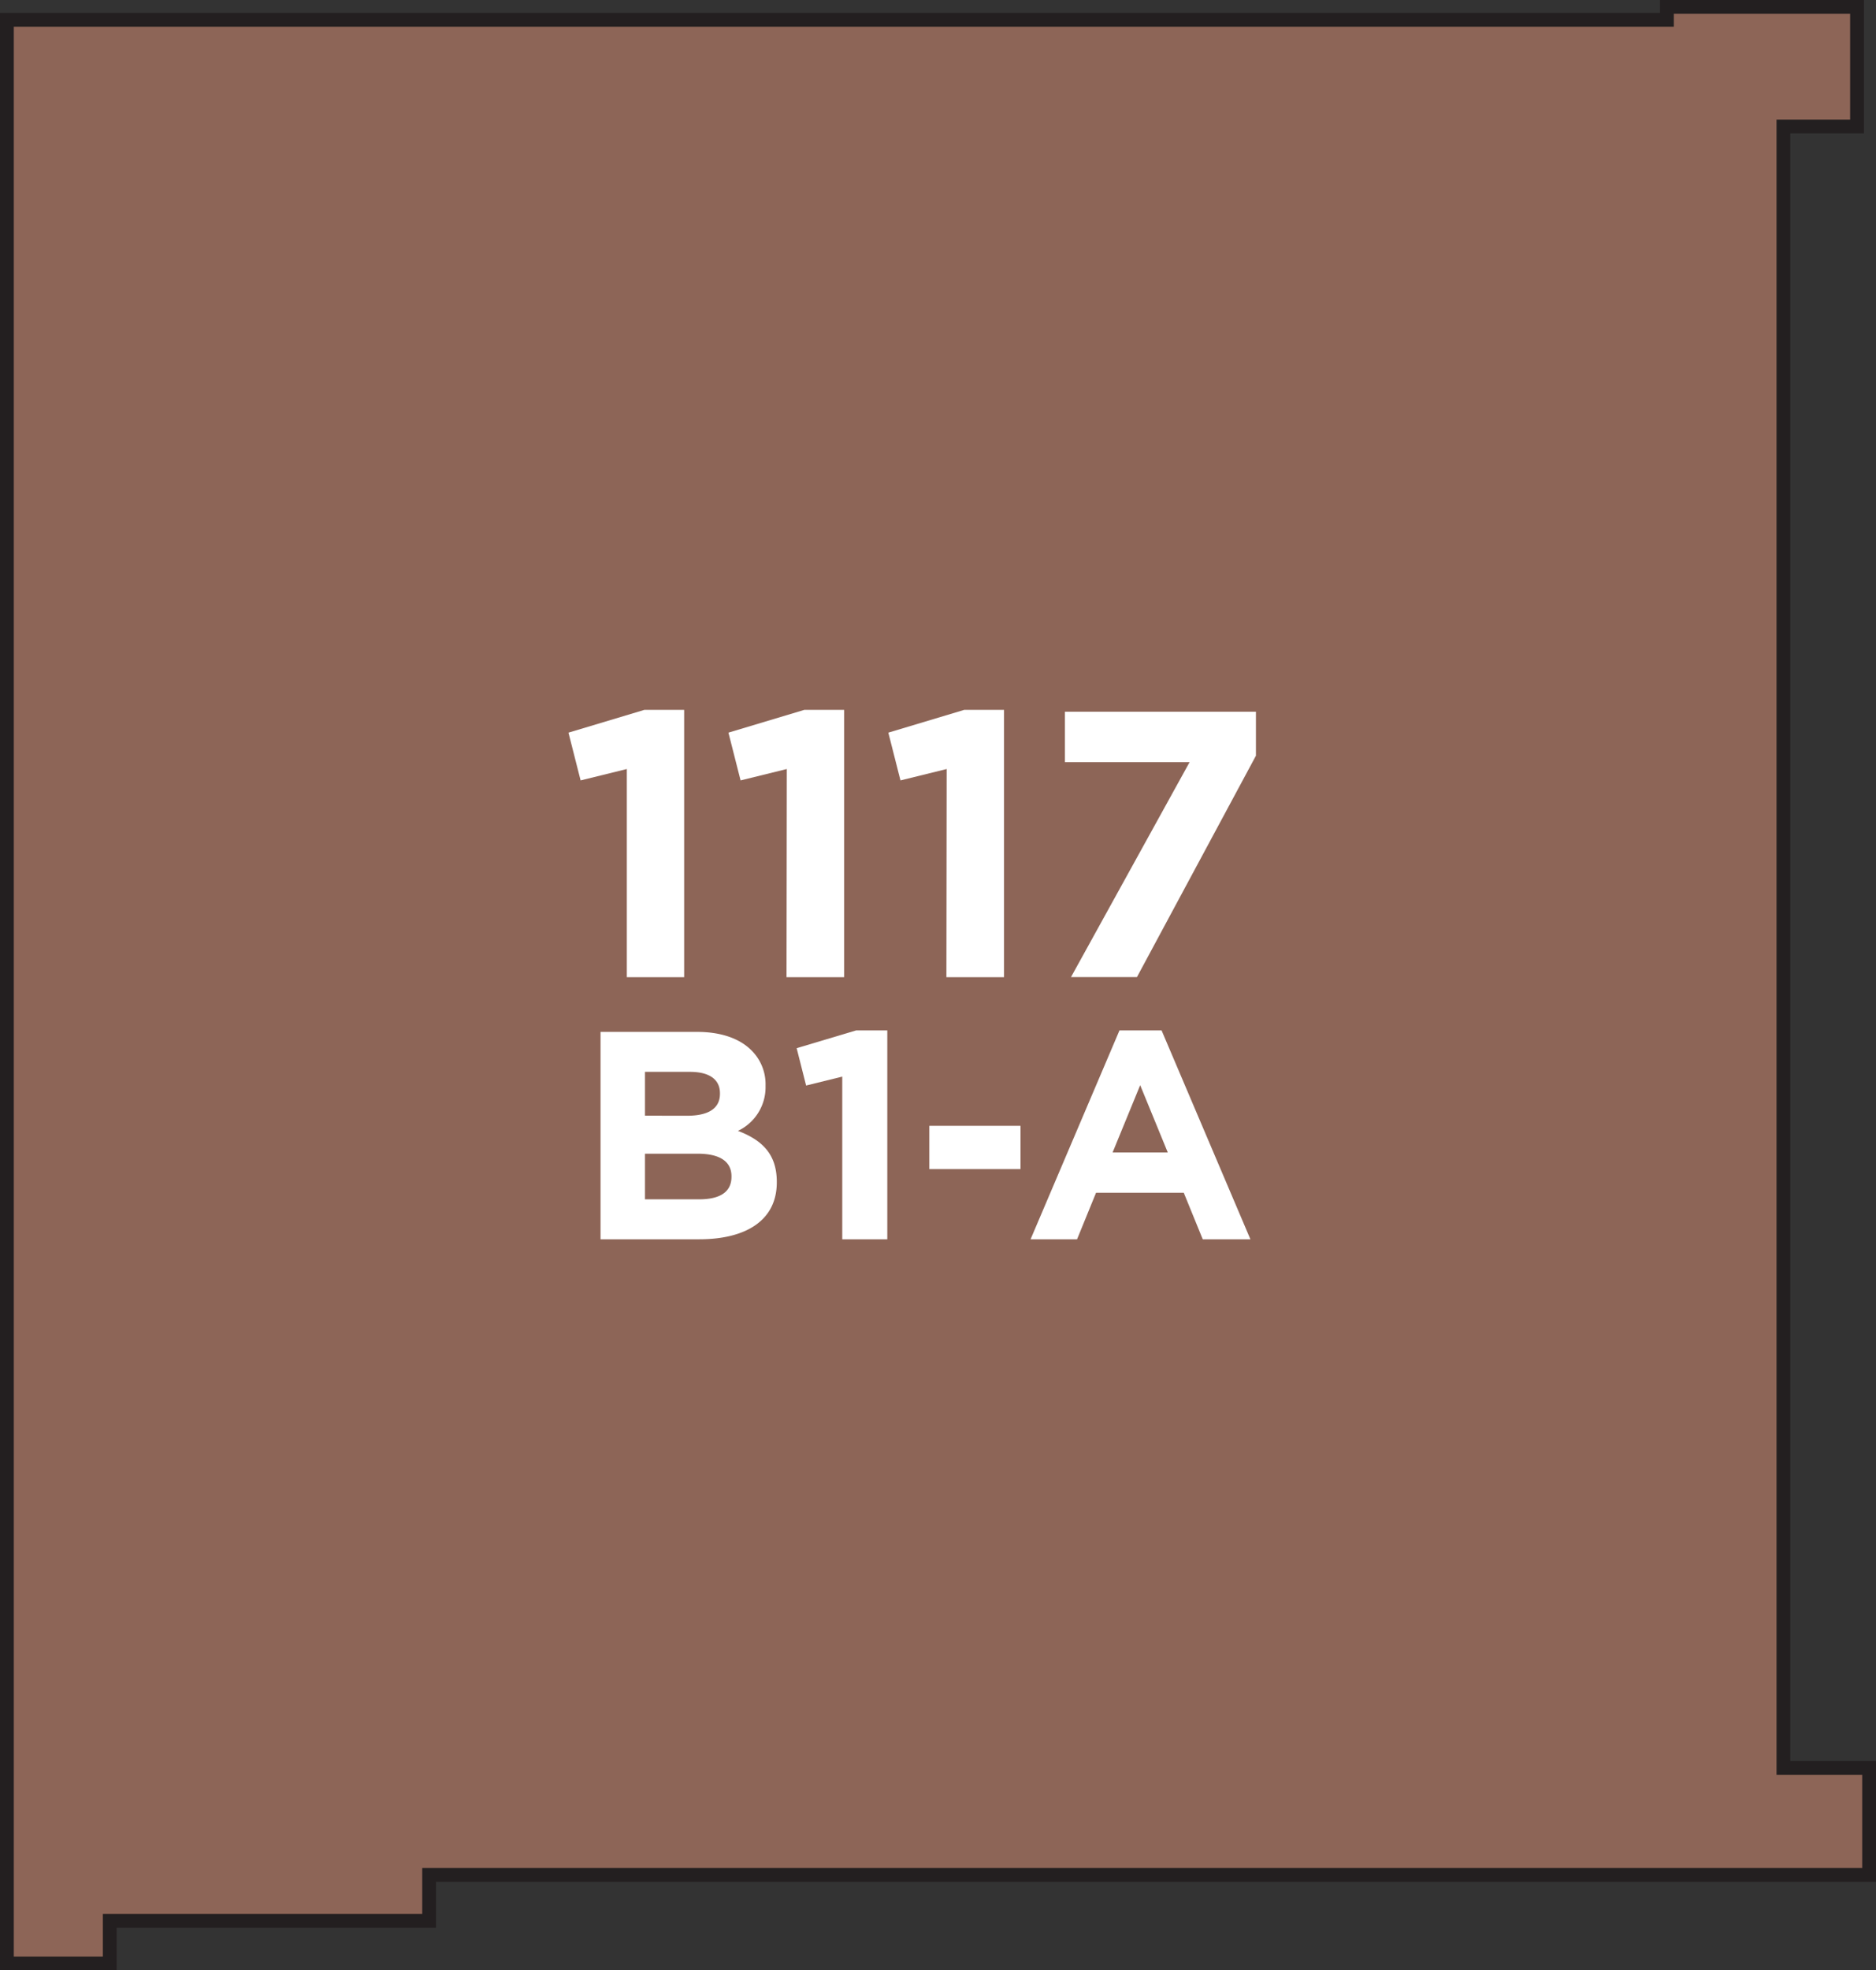 <svg xmlns="http://www.w3.org/2000/svg" width="271.96" height="285.5" viewBox="0 0 271.96 285.5"><rect x="0" y="0" width="271.96" height="285.5" fill="#333333" stroke="none"/><title>1117</title><polygon points="258.54 256.17 258.54 95.5 258.54 56.18 258.54 18.33 269.21 18.33 269.21 1 258.54 1 241.65 1 241.65 2.87 35.21 2.87 1 2.87 1 95.5 1 148 1 243.83 1 278.33 1 284.5 15.91 284.5 15.91 278.33 62.21 278.33 62.21 271.67 270.96 271.67 270.96 256.17 258.54 256.17" style="fill:#8d6557;stroke:#231f20;stroke-miterlimit:10;stroke-width:2px"/><path d="M87.06,149.52h14c3.43,0,6.14.94,7.86,2.66a6.9,6.9,0,0,1,2.06,5.11v.09a7,7,0,0,1-4,6.48c3.48,1.33,5.63,3.35,5.63,7.38v.09c0,5.5-4.47,8.24-11.25,8.24H87.06ZM99.6,161.67c2.92,0,4.77-.94,4.77-3.18v-.09c0-2-1.55-3.09-4.34-3.09H93.5v6.35Zm1.76,12.11c2.92,0,4.68-1,4.68-3.26v-.09c0-2-1.5-3.26-4.9-3.26H93.5v6.61Z" style="fill:#fff"/><path d="M122.1,156l-5.24,1.29-1.37-5.41,8.63-2.58h4.51v30.27H122.1Z" style="fill:#fff"/><path d="M134.72,163.13h13.22v6.27H134.72Z" style="fill:#fff"/><path d="M162.29,149.3h6.1l12.88,30.27h-6.91l-2.75-6.74H158.89l-2.75,6.74H149.4Zm7,17.69-4-9.75-4,9.75Z" style="fill:#fff"/><path d="M90.87,111.43l-6.7,1.65-1.76-6.92,11-3.3h5.77v38.73H90.87Z" style="fill:#fff"/><path d="M114.06,111.43l-6.7,1.65-1.76-6.92,11-3.3h5.77v38.73h-8.35Z" style="fill:#fff"/><path d="M137.24,111.43l-6.7,1.65-1.76-6.92,11-3.3h5.77v38.73h-8.35Z" style="fill:#fff"/><path d="M172.45,110.44H154.38v-7.31h27.69v6.37l-17.25,32.08h-9.56Z" style="fill:#fff"/></svg>